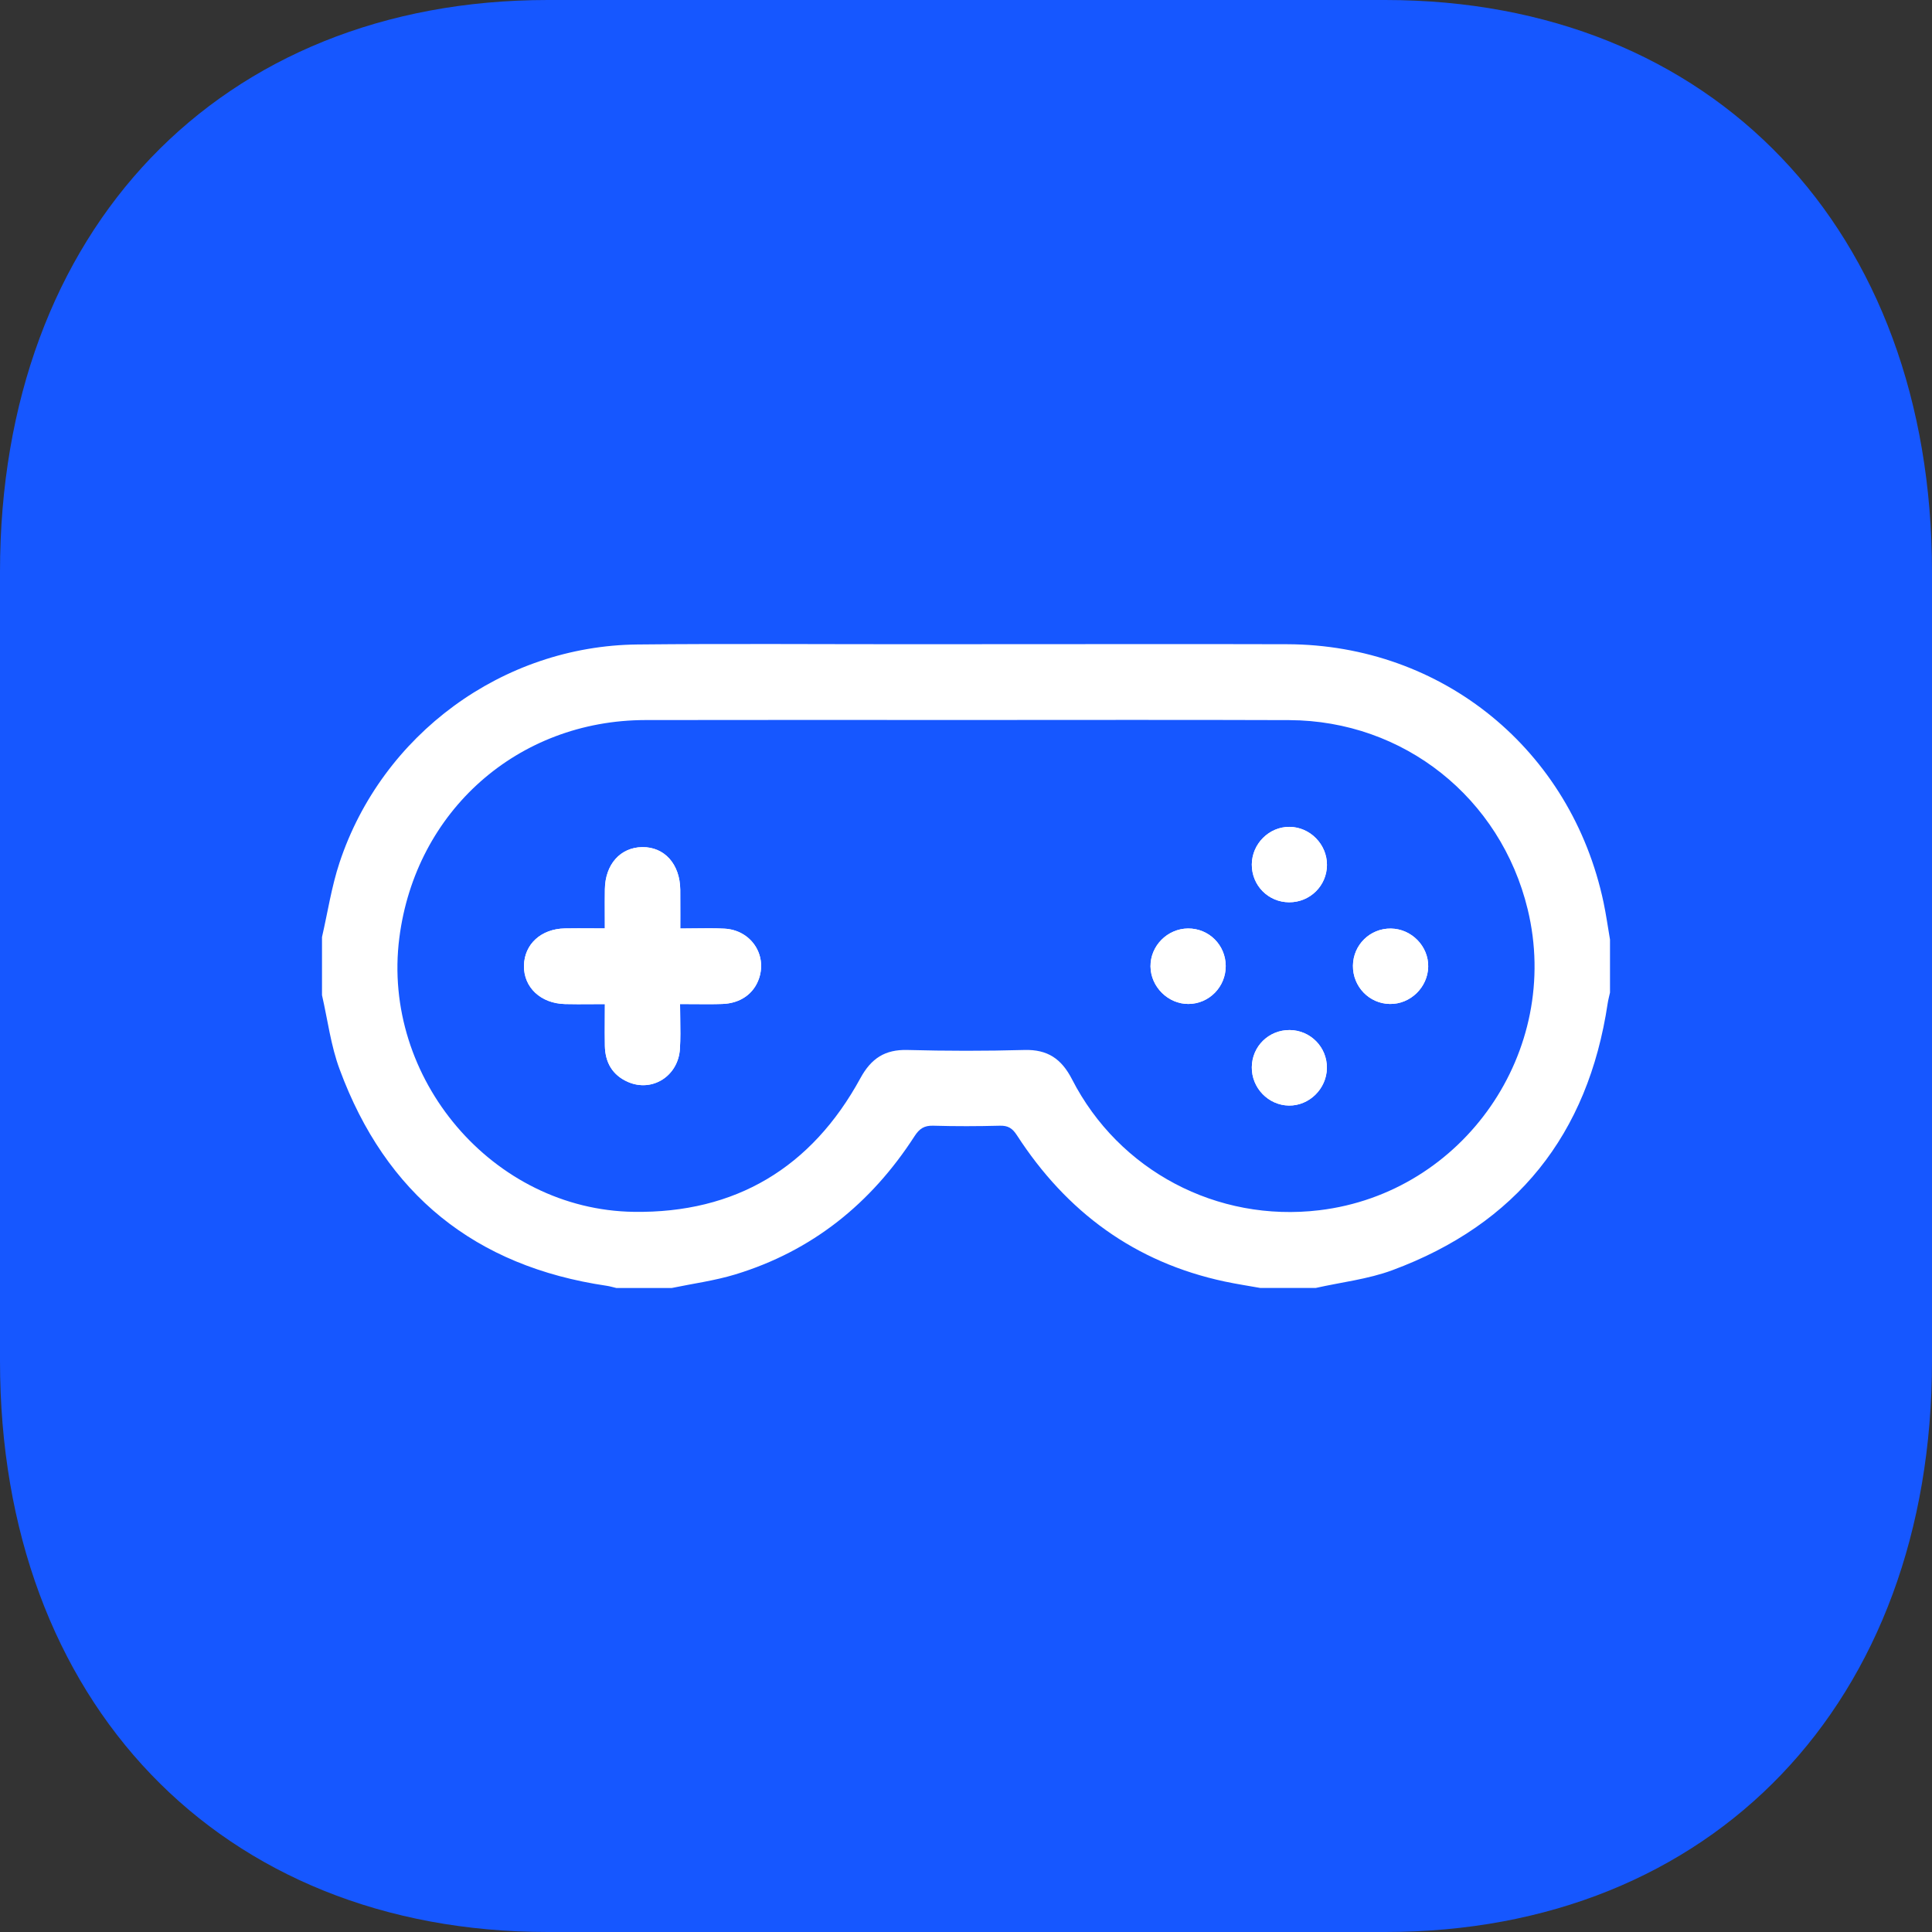 <svg width="60" height="60" viewBox="0 0 60 60" fill="none" xmlns="http://www.w3.org/2000/svg">
<rect x="0" y="0" width="60" height="60" fill="#333333" stroke="none"/>
<path d="M43.02 0H17.01C6.84 0 0 7.14 0 17.76V42.27C0 52.86 6.84 60 17.01 60H43.02C53.19 60 60 52.86 60 42.27V17.76C60 7.14 53.19 0 43.02 0Z" fill="#1657FF"/>
<path d="M18.785 31.184C18.636 31.184 18.495 31.184 18.358 31.185C18.073 31.187 17.811 31.189 17.548 31.182C16.792 31.164 16.261 30.663 16.272 29.989C16.284 29.324 16.801 28.848 17.54 28.833C17.814 28.828 18.088 28.829 18.377 28.831C18.509 28.831 18.644 28.832 18.784 28.832C18.784 28.69 18.783 28.553 18.783 28.42C18.782 28.142 18.781 27.879 18.785 27.616C18.796 26.843 19.266 26.318 19.944 26.308C20.635 26.299 21.116 26.834 21.126 27.629C21.129 27.884 21.128 28.139 21.128 28.417C21.127 28.55 21.127 28.689 21.127 28.836C21.276 28.836 21.423 28.834 21.568 28.832C21.884 28.828 22.191 28.824 22.498 28.84C23.309 28.882 23.824 29.633 23.574 30.381C23.414 30.858 22.999 31.159 22.436 31.179C22.153 31.189 21.87 31.187 21.564 31.184C21.422 31.183 21.275 31.182 21.12 31.182C21.12 31.336 21.123 31.486 21.125 31.633C21.13 31.953 21.134 32.261 21.116 32.568C21.066 33.419 20.254 33.931 19.5 33.6C19.02 33.389 18.796 32.998 18.785 32.483C18.78 32.206 18.781 31.928 18.783 31.634C18.784 31.489 18.785 31.339 18.785 31.184Z" fill="white"/>
<path d="M40.034 28.021C39.387 28.018 38.873 27.498 38.876 26.848C38.88 26.205 39.412 25.674 40.048 25.679C40.686 25.685 41.213 26.222 41.21 26.862C41.207 27.508 40.683 28.024 40.034 28.021Z" fill="white"/>
<path d="M38.066 29.997C38.07 30.645 37.553 31.174 36.911 31.179C36.279 31.184 35.736 30.648 35.73 30.013C35.724 29.375 36.254 28.84 36.895 28.835C37.542 28.83 38.062 29.346 38.066 29.997Z" fill="white"/>
<path d="M41.208 33.17C41.199 33.812 40.661 34.343 40.027 34.334C39.39 34.325 38.869 33.787 38.876 33.143C38.882 32.494 39.404 31.984 40.054 31.989C40.701 31.996 41.216 32.523 41.208 33.17Z" fill="white"/>
<path d="M42.017 29.99C42.024 29.342 42.55 28.828 43.196 28.837C43.838 28.846 44.366 29.387 44.354 30.022C44.342 30.662 43.8 31.189 43.164 31.179C42.521 31.17 42.01 30.639 42.017 29.99Z" fill="white"/>
<path fill-rule="evenodd" clip-rule="evenodd" d="M10 29.101C10.178 28.329 10.296 27.538 10.544 26.79C11.866 22.803 15.612 20.059 19.794 20.015C22.631 19.986 25.468 20.008 28.306 20.007H28.831L31.172 20.005H31.617C34.402 20.005 37.187 19.999 39.972 20.007C44.8 20.021 48.799 23.288 49.801 28.031C49.881 28.41 49.934 28.795 50 29.178V30.825C49.976 30.936 49.945 31.048 49.928 31.16C49.318 35.239 47.092 38.02 43.241 39.447C42.483 39.728 41.655 39.82 40.86 39.999H39.141C38.773 39.933 38.402 39.877 38.036 39.799C35.242 39.204 33.122 37.638 31.58 35.254C31.442 35.041 31.307 34.953 31.053 34.96C30.364 34.978 29.675 34.98 28.986 34.96C28.703 34.951 28.553 35.05 28.4 35.288C27.051 37.377 25.219 38.853 22.833 39.579C22.192 39.774 21.518 39.863 20.861 40H19.142C19.041 39.977 18.942 39.946 18.84 39.931C14.757 39.33 11.979 37.09 10.548 33.21C10.274 32.476 10.177 31.676 10 30.905V29.101ZM20.041 22.362C23.361 22.355 26.681 22.36 30.001 22.36C33.347 22.36 36.692 22.352 40.038 22.364C43.595 22.378 46.604 24.776 47.444 28.241C48.51 32.642 45.459 37.047 40.973 37.585C37.803 37.966 34.752 36.365 33.292 33.518C32.966 32.882 32.532 32.588 31.814 32.608C30.604 32.642 29.392 32.64 28.182 32.608C27.483 32.589 27.055 32.87 26.721 33.483C25.204 36.265 22.837 37.681 19.683 37.635C15.303 37.571 11.842 33.486 12.402 29.123C12.906 25.185 16.082 22.37 20.041 22.362Z" fill="white"/>
<path fill-rule="evenodd" clip-rule="evenodd" d="M18.358 31.185C18.073 31.187 17.811 31.189 17.548 31.182C16.792 31.164 16.261 30.663 16.272 29.989C16.284 29.324 16.801 28.848 17.54 28.833C17.814 28.828 18.088 28.829 18.377 28.831C18.509 28.831 18.644 28.832 18.784 28.832C18.784 28.69 18.783 28.553 18.783 28.42C18.782 28.142 18.781 27.879 18.785 27.616C18.796 26.843 19.266 26.318 19.944 26.308C20.635 26.299 21.116 26.834 21.126 27.629C21.129 27.884 21.128 28.139 21.128 28.417C21.127 28.55 21.127 28.689 21.127 28.836C21.276 28.836 21.423 28.834 21.568 28.832C21.884 28.828 22.191 28.824 22.498 28.84C23.309 28.882 23.824 29.633 23.574 30.381C23.414 30.858 22.999 31.159 22.436 31.179C22.153 31.189 21.87 31.187 21.564 31.184C21.422 31.183 21.275 31.182 21.12 31.182C21.12 31.336 21.123 31.486 21.125 31.633C21.13 31.953 21.134 32.261 21.116 32.568C21.066 33.419 20.254 33.931 19.5 33.6C19.02 33.389 18.796 32.998 18.785 32.483C18.78 32.206 18.781 31.928 18.783 31.634C18.784 31.489 18.785 31.339 18.785 31.184C18.636 31.184 18.495 31.184 18.358 31.185ZM40.034 28.021C39.387 28.018 38.873 27.498 38.876 26.848C38.88 26.205 39.412 25.674 40.048 25.679C40.686 25.685 41.213 26.222 41.21 26.862C41.207 27.508 40.683 28.024 40.034 28.021ZM38.066 29.997C38.07 30.645 37.553 31.174 36.911 31.179C36.279 31.184 35.736 30.648 35.73 30.013C35.724 29.375 36.254 28.84 36.895 28.835C37.542 28.83 38.062 29.346 38.066 29.997ZM41.208 33.17C41.199 33.812 40.661 34.343 40.027 34.334C39.39 34.325 38.869 33.787 38.876 33.143C38.882 32.494 39.404 31.984 40.054 31.989C40.701 31.996 41.216 32.523 41.208 33.17ZM42.017 29.99C42.024 29.342 42.55 28.828 43.196 28.837C43.838 28.846 44.366 29.387 44.354 30.022C44.342 30.662 43.8 31.189 43.164 31.179C42.521 31.17 42.01 30.639 42.017 29.99Z" fill="white"/>
</svg>
